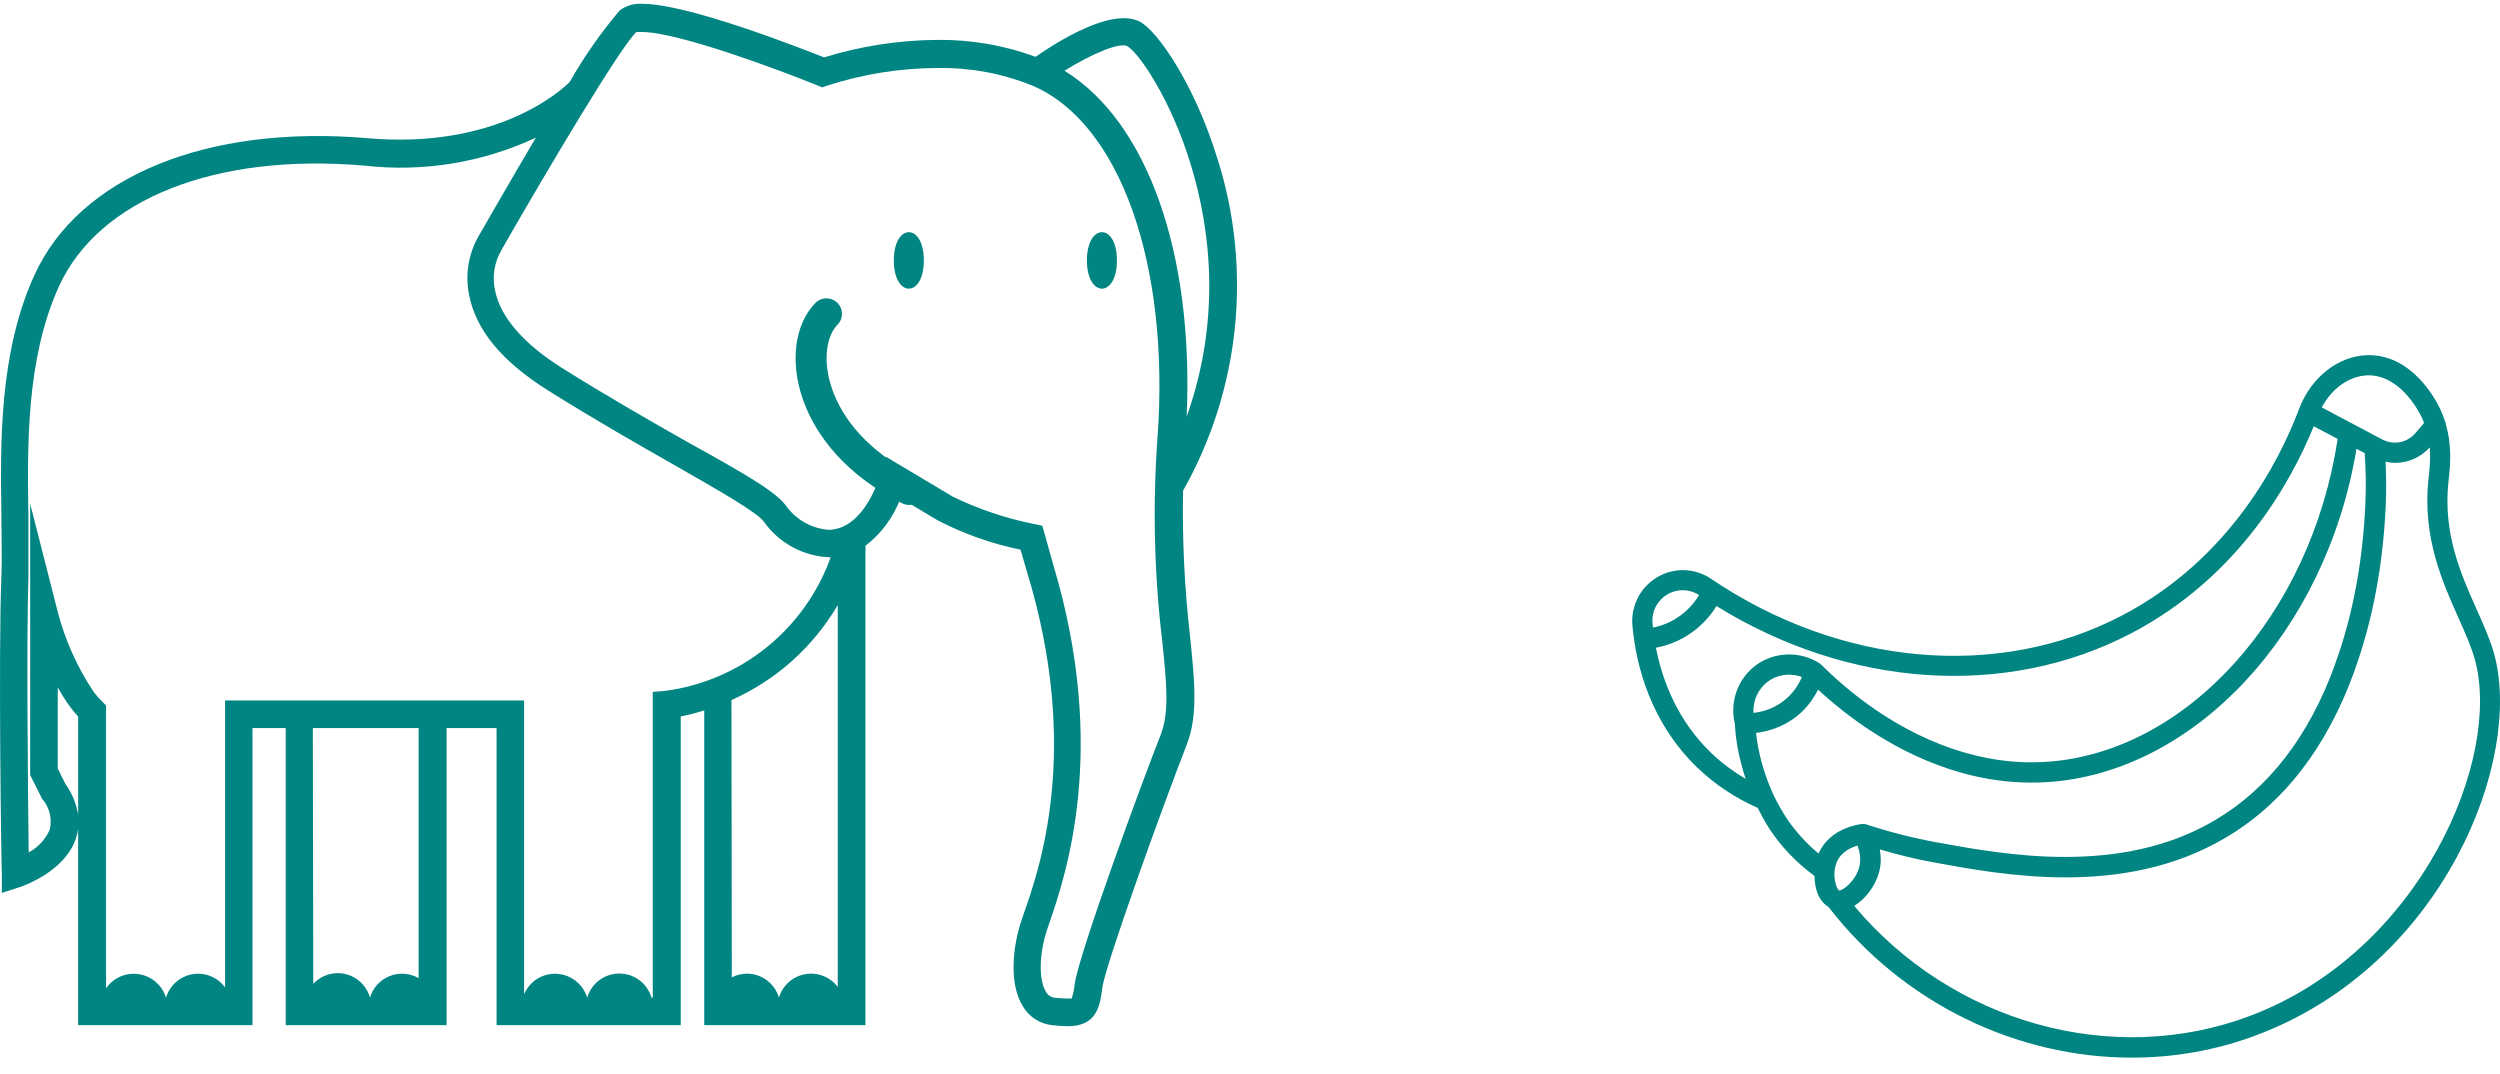 <svg width="121" height="52" viewBox="0 0 121 52" fill="none" xmlns="http://www.w3.org/2000/svg">
<path d="M52.607 12.604C52.607 14.427 54.06 14.427 54.06 12.604C54.06 10.781 52.607 10.781 52.607 12.604Z" fill="#008582"/>
<path d="M43.261 12.604C43.261 14.427 44.714 14.427 44.714 12.604C44.714 10.781 43.261 10.781 43.261 12.604Z" fill="#008582"/>
<path d="M0.068 27.898C0.102 27.044 0.068 26.057 0.068 25.005C0.016 21.471 -0.052 17.078 1.667 13.312C3.841 8.549 10.021 6.018 17.8 6.69C24.081 7.237 27.201 4.336 27.565 3.976H27.567C28.268 2.747 29.078 1.583 29.995 0.503C30.315 0.266 30.708 0.154 31.107 0.185C33.273 0.185 38.679 2.299 39.888 2.779V2.776C41.674 2.224 43.536 1.94 45.406 1.93C47.016 1.917 48.612 2.193 50.12 2.75C51.234 1.976 53.812 0.365 55.159 1.044C56 1.463 57.825 4.078 58.932 7.711H58.935C60.622 13.057 60.016 18.867 57.26 23.75C57.216 26.115 57.331 28.482 57.602 30.831C57.828 33.037 57.987 34.63 57.435 36.05C56.289 38.982 53.495 46.716 53.354 47.797C53.247 48.63 53.12 49.669 51.687 49.669C51.43 49.667 51.174 49.648 50.919 49.617C50.344 49.557 49.828 49.232 49.526 48.737C48.807 47.617 49.026 45.789 49.432 44.57L49.552 44.216C50.32 42.037 52.32 36.284 49.727 27.745L49.393 26.604C48.003 26.318 46.656 25.844 45.393 25.19L43.586 24.11C43.247 25.024 42.659 25.823 41.888 26.417V49.617H34.086V34.383C33.714 34.503 33.331 34.599 32.948 34.677V49.617H24.034V35.237H21.615V49.617H13.828V35.237H12.221V49.617H3.781V40.125C3.758 40.281 3.724 40.435 3.674 40.583C3.135 42.177 1.167 42.865 0.948 42.938L0.089 43.219V42.312C0.068 42.211 -0.086 31.583 0.068 27.898ZM54.56 2.232C54.188 2.044 52.867 2.586 51.521 3.424C55.521 5.89 57.786 12.224 57.435 20.164C60.721 10.95 55.654 2.877 54.56 2.232ZM42.628 22.898L42.888 22.112L46.102 24.031C47.355 24.643 48.685 25.091 50.055 25.364L50.448 25.445L50.987 27.364C53.654 36.284 51.581 42.364 50.795 44.651L50.68 44.992C50.287 46.18 50.266 47.445 50.633 48.018C50.722 48.172 50.878 48.273 51.055 48.292C51.323 48.32 51.597 48.333 51.868 48.331C51.941 48.115 51.987 47.891 52.008 47.664C52.188 46.232 55.342 37.664 56.167 35.596C56.607 34.476 56.467 33.088 56.248 30.997C55.862 27.752 55.787 24.476 56.021 21.216C56.641 12.784 54.196 5.917 49.935 4.13C48.485 3.549 46.935 3.265 45.373 3.291C43.563 3.299 41.763 3.586 40.039 4.143L39.8 4.229L39.566 4.135C37.8 3.416 32.831 1.549 31.058 1.549H30.805C30.052 2.216 26.433 8.322 24.279 12.083H24.281C23.922 12.685 23.81 13.401 23.966 14.083C24.232 15.357 25.339 16.635 27.18 17.797C29.414 19.198 31.539 20.411 33.253 21.383C36.321 23.078 37.654 23.87 38.107 24.565C38.591 25.19 39.318 25.583 40.107 25.643C41.44 25.617 42.214 24.164 42.628 22.95L42.628 22.898ZM35.42 47.304C35.647 47.187 35.894 47.125 36.147 47.125C36.865 47.125 37.495 47.596 37.701 48.283C37.876 47.697 38.365 47.26 38.967 47.151C39.568 47.041 40.18 47.281 40.547 47.77V29.284C39.357 31.318 37.555 32.927 35.402 33.883L35.42 47.304ZM15.162 47.617C15.56 47.187 16.159 47.007 16.73 47.145C17.3 47.283 17.75 47.718 17.907 48.283C18.047 47.809 18.396 47.427 18.857 47.242C19.316 47.059 19.834 47.096 20.261 47.343V35.237H15.141L15.162 47.617ZM2.795 37.197L3.167 37.945V37.942C3.485 38.388 3.696 38.898 3.782 39.437V34.684C3.649 34.539 3.529 34.385 3.409 34.231H3.407C3.183 33.921 2.977 33.599 2.795 33.263L2.795 37.197ZM1.388 41.257C1.841 41.015 2.198 40.627 2.407 40.156C2.534 39.63 2.399 39.072 2.039 38.664L1.459 37.51L1.461 24.383L2.795 29.617C3.149 30.976 3.727 32.265 4.5 33.437C4.633 33.62 4.782 33.791 4.94 33.95L5.133 34.143V47.836C5.487 47.32 6.107 47.052 6.727 47.151C7.347 47.247 7.854 47.69 8.034 48.291C8.209 47.7 8.703 47.258 9.308 47.153C9.914 47.047 10.529 47.294 10.893 47.791V33.904H25.367V48.117C25.636 47.487 26.271 47.093 26.953 47.132C27.638 47.171 28.224 47.635 28.42 48.291C28.62 47.596 29.256 47.119 29.977 47.119C30.698 47.119 31.334 47.596 31.534 48.291H31.594V33.489L32.209 33.437H32.206C34.005 33.195 35.703 32.466 37.112 31.325C38.524 30.185 39.594 28.677 40.206 26.971H40.133C38.878 26.919 37.716 26.291 36.987 25.27C36.714 24.83 34.646 23.656 32.654 22.518C30.935 21.539 28.787 20.317 26.526 18.898C24.266 17.479 23.039 15.966 22.706 14.284C22.498 13.271 22.683 12.213 23.222 11.33C23.636 10.612 24.729 8.703 25.935 6.664C23.352 7.869 20.485 8.338 17.654 8.018C10.453 7.39 4.781 9.632 2.854 13.859C1.261 17.359 1.321 21.586 1.375 24.979V27.945C1.274 30.95 1.355 38.484 1.388 41.257Z" fill="#008582"/>
<path d="M40.001 15.19C38.501 16.701 39 21.19 44 23.69" stroke="#008582" stroke-width="1.5" stroke-linecap="round" stroke-linejoin="round"/>
<path d="M82.158 37.16C82.999 37.966 83.98 38.618 85.073 39.103C85.258 39.467 85.446 39.819 85.666 40.156C86.248 41.024 86.972 41.772 87.82 42.393C87.826 42.71 87.877 43.025 87.992 43.298C88.113 43.578 88.291 43.767 88.501 43.898C92.103 48.568 97.623 51.19 103.178 51.19C105.215 51.19 107.264 50.837 109.217 50.101C118.296 46.689 122.146 36.714 120.706 31.612C120.511 30.927 120.201 30.232 119.871 29.496C119.104 27.779 118.238 25.838 118.505 23.317L118.521 23.179C118.585 22.599 118.689 21.621 118.38 20.541C118.374 20.463 118.353 20.393 118.316 20.325C118.259 20.146 118.185 19.967 118.101 19.788C117.885 19.336 116.72 17.099 114.519 17.193C113.143 17.257 111.873 18.263 111.291 19.747C111.284 19.758 111.284 19.768 111.28 19.778V19.784C110.308 22.363 107.898 27.08 102.693 29.797C96.685 32.929 89.067 32.244 82.812 28.012C81.84 27.354 80.534 27.486 79.709 28.329C79.194 28.849 78.942 29.567 79.011 30.297C79.186 32.213 79.883 34.967 82.158 37.161L82.158 37.16ZM88.029 41.283C88.023 41.293 88.023 41.303 88.019 41.314C87.426 40.818 86.905 40.244 86.474 39.609C86.253 39.268 86.043 38.897 85.859 38.519C85.391 37.52 85.092 36.44 84.993 35.472C85.529 35.408 86.279 35.215 86.979 34.655C87.483 34.25 87.787 33.787 87.992 33.376C89.395 34.672 91.81 36.524 94.923 37.398C96.052 37.719 97.192 37.877 98.32 37.877C98.567 37.877 98.808 37.871 99.055 37.857C106.261 37.413 112.599 30.528 114.053 21.721L114.453 21.931C114.507 22.774 114.521 23.578 114.484 24.378C114.359 27.189 113.875 29.784 113.034 32.095C113.028 32.112 113.024 32.122 113.024 32.136C111.764 35.632 109.795 38.18 107.179 39.712C102.626 42.391 97.081 41.382 93.768 40.775C92.603 40.565 91.446 40.269 90.328 39.901C90.26 39.88 90.197 39.874 90.129 39.88C89.977 39.899 88.591 40.061 88.029 41.283ZM84.868 34.503C84.831 33.913 85.094 33.329 85.582 32.977C85.881 32.761 86.232 32.656 86.591 32.656C86.8 32.656 87.012 32.693 87.211 32.767C87.069 33.109 86.811 33.536 86.365 33.894C85.838 34.318 85.272 34.46 84.868 34.503ZM89.016 43.098C88.868 43.024 88.638 42.303 88.915 41.692C89.124 41.229 89.588 41.017 89.902 40.929C90.007 41.198 90.091 41.577 89.986 41.976C89.803 42.65 89.174 43.119 89.016 43.098ZM117.551 23.068L117.535 23.209C117.242 25.994 118.208 28.157 118.985 29.895C119.301 30.6 119.594 31.264 119.773 31.879C121.127 36.691 117.153 46.072 108.883 49.176C102.214 51.683 94.462 49.477 89.742 43.844C90.288 43.517 90.762 42.886 90.944 42.228C91.055 41.823 91.045 41.445 90.981 41.111C91.847 41.364 92.719 41.584 93.607 41.743C95.297 42.053 97.552 42.465 99.976 42.465C102.497 42.465 105.207 42.022 107.685 40.565C110.516 38.907 112.627 36.174 113.97 32.436C113.977 32.42 113.981 32.409 113.981 32.395C114.842 29.999 115.347 27.316 115.472 24.414C115.503 23.736 115.492 23.045 115.462 22.346C115.613 22.377 115.771 22.403 115.923 22.403C116.549 22.403 117.158 22.14 117.603 21.651C117.642 22.21 117.589 22.706 117.552 23.067L117.551 23.068ZM114.563 18.167C116.122 18.11 117.047 19.851 117.215 20.205C117.256 20.296 117.289 20.384 117.326 20.468L116.911 20.958C116.511 21.431 115.851 21.558 115.299 21.268L112.374 19.72C112.856 18.809 113.681 18.208 114.563 18.167ZM83.077 29.333C89.469 33.292 97.071 33.824 103.137 30.66C108.304 27.964 110.851 23.415 111.986 20.631L113.141 21.241C111.859 29.759 105.83 36.454 98.999 36.876C97.74 36.954 96.458 36.812 95.192 36.454C91.853 35.523 89.352 33.374 88.156 32.175C88.14 32.158 88.115 32.148 88.099 32.138C88.089 32.132 88.089 32.117 88.079 32.111C87.143 31.507 85.915 31.531 85.012 32.179C84.109 32.831 83.699 33.98 83.972 35.058C84.003 35.874 84.194 36.795 84.491 37.7C83.888 37.342 83.33 36.931 82.831 36.452C81.192 34.873 80.462 32.956 80.148 31.35C81.371 31.122 82.431 30.386 83.077 29.333ZM80.398 29.006C80.887 28.507 81.658 28.426 82.236 28.801C81.742 29.617 80.94 30.191 80.004 30.374C79.998 30.316 79.988 30.248 79.984 30.189C79.937 29.753 80.089 29.317 80.398 29.006Z" fill="#008582"/>
</svg>
